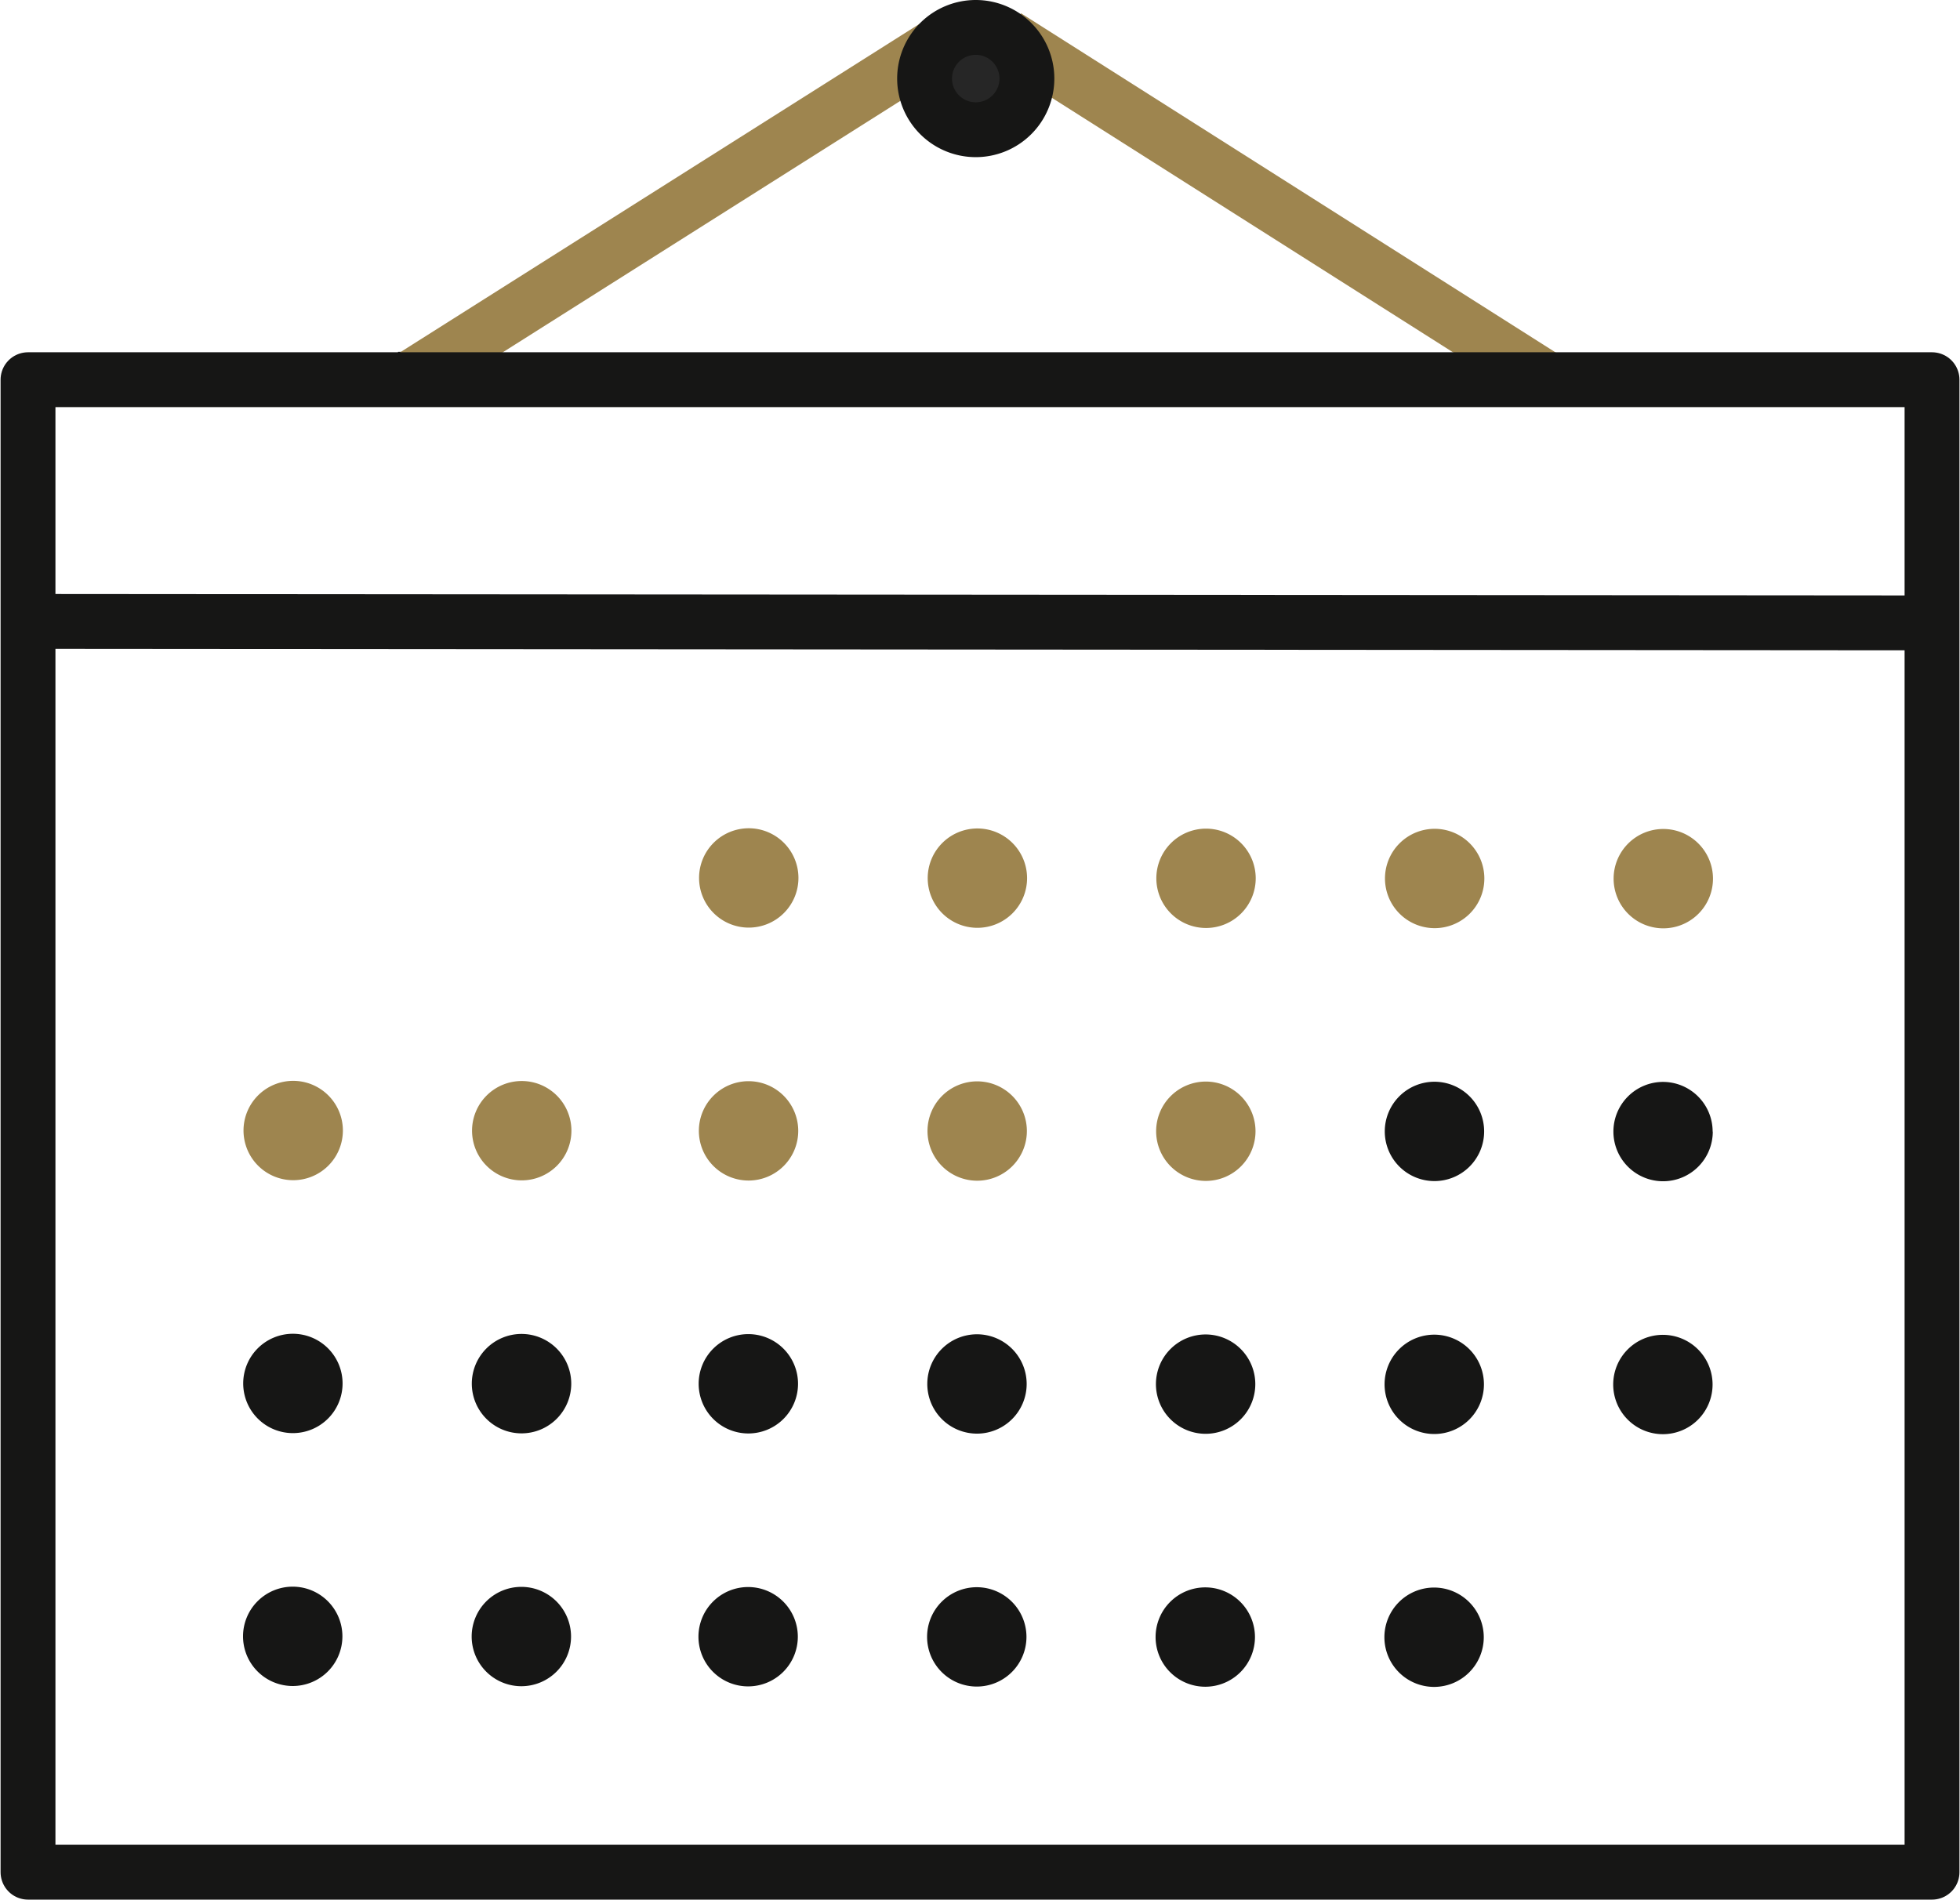 <?xml version="1.0" encoding="UTF-8"?>
<svg xmlns="http://www.w3.org/2000/svg" xmlns:xlink="http://www.w3.org/1999/xlink" id="flexibilité" width="57.162" height="55.435" viewBox="0 0 57.162 55.435">
  <defs>
    <clipPath id="clip-path">
      <rect id="Rectangle_1829" data-name="Rectangle 1829" width="57.162" height="55.435" transform="translate(0 0)" fill="none"></rect>
    </clipPath>
  </defs>
  <g id="Groupe_3113" data-name="Groupe 3113" clip-path="url(#clip-path)">
    <line id="Ligne_587" data-name="Ligne 587" x2="55.528" y2="0.043" transform="translate(0.828 18.127)" fill="none" stroke="#161615" stroke-width="1.6"></line>
    <path id="Tracé_7568" data-name="Tracé 7568" d="M23.286,25.611a1.449,1.449,0,1,1-1.448-1.45,1.45,1.45,0,0,1,1.448,1.45" fill="#9e854f"></path>
    <path id="Tracé_7569" data-name="Tracé 7569" d="M29.954,25.617a1.449,1.449,0,1,1-1.448-1.45,1.45,1.45,0,0,1,1.448,1.45" fill="#9e854f"></path>
    <path id="Tracé_7570" data-name="Tracé 7570" d="M36.622,25.622a1.449,1.449,0,1,1-1.448-1.45,1.45,1.45,0,0,1,1.448,1.45" fill="#9e854f"></path>
    <path id="Tracé_7571" data-name="Tracé 7571" d="M43.29,25.627a1.449,1.449,0,1,1-1.448-1.45,1.45,1.45,0,0,1,1.448,1.45" fill="#9e854f"></path>
    <path id="Tracé_7572" data-name="Tracé 7572" d="M49.958,25.632a1.449,1.449,0,1,1-1.448-1.45,1.45,1.45,0,0,1,1.448,1.45" fill="#9e854f"></path>
    <path id="Tracé_7573" data-name="Tracé 7573" d="M23.28,32.989a1.449,1.449,0,1,1-1.448-1.45,1.45,1.45,0,0,1,1.448,1.45" fill="#9e854f"></path>
    <path id="Tracé_7574" data-name="Tracé 7574" d="M29.948,32.994a1.449,1.449,0,1,1-1.448-1.45,1.45,1.45,0,0,1,1.448,1.45" fill="#9e854f"></path>
    <path id="Tracé_7575" data-name="Tracé 7575" d="M36.616,33a1.449,1.449,0,1,1-1.448-1.45A1.45,1.45,0,0,1,36.616,33" fill="#9e854f"></path>
    <path id="Tracé_7576" data-name="Tracé 7576" d="M43.284,33.005a1.449,1.449,0,1,1-1.448-1.45,1.45,1.45,0,0,1,1.448,1.45" fill="#161615"></path>
    <path id="Tracé_7577" data-name="Tracé 7577" d="M49.952,33.01A1.449,1.449,0,1,1,48.5,31.56a1.45,1.45,0,0,1,1.448,1.45" fill="#161615"></path>
    <path id="Tracé_7578" data-name="Tracé 7578" d="M23.274,40.367a1.449,1.449,0,1,1-1.448-1.45,1.45,1.45,0,0,1,1.448,1.45" fill="#161615"></path>
    <path id="Tracé_7579" data-name="Tracé 7579" d="M29.942,40.372a1.449,1.449,0,1,1-1.448-1.45,1.45,1.45,0,0,1,1.448,1.45" fill="#161615"></path>
    <path id="Tracé_7580" data-name="Tracé 7580" d="M36.61,40.377a1.449,1.449,0,1,1-1.448-1.45,1.45,1.45,0,0,1,1.448,1.45" fill="#161615"></path>
    <path id="Tracé_7581" data-name="Tracé 7581" d="M43.278,40.383a1.449,1.449,0,1,1-1.448-1.45,1.45,1.45,0,0,1,1.448,1.45" fill="#161615"></path>
    <path id="Tracé_7582" data-name="Tracé 7582" d="M49.946,40.388a1.449,1.449,0,1,1-1.448-1.45,1.45,1.45,0,0,1,1.448,1.45" fill="#161615"></path>
    <path id="Tracé_7583" data-name="Tracé 7583" d="M23.268,47.745a1.449,1.449,0,1,1-1.448-1.45,1.45,1.45,0,0,1,1.448,1.45" fill="#161615"></path>
    <path id="Tracé_7584" data-name="Tracé 7584" d="M29.936,47.75a1.449,1.449,0,1,1-1.448-1.45,1.45,1.45,0,0,1,1.448,1.45" fill="#161615"></path>
    <path id="Tracé_7585" data-name="Tracé 7585" d="M10,32.979a1.449,1.449,0,1,1-1.448-1.45A1.45,1.45,0,0,1,10,32.979" fill="#9e854f"></path>
    <path id="Tracé_7586" data-name="Tracé 7586" d="M16.665,32.984a1.449,1.449,0,1,1-1.448-1.45,1.45,1.45,0,0,1,1.448,1.45" fill="#9e854f"></path>
    <path id="Tracé_7587" data-name="Tracé 7587" d="M9.991,40.357a1.449,1.449,0,1,1-1.448-1.45,1.45,1.45,0,0,1,1.448,1.45" fill="#161615"></path>
    <path id="Tracé_7588" data-name="Tracé 7588" d="M16.66,40.362a1.45,1.45,0,1,1-1.448-1.45,1.451,1.451,0,0,1,1.448,1.45" fill="#161615"></path>
    <path id="Tracé_7589" data-name="Tracé 7589" d="M9.986,47.734a1.449,1.449,0,1,1-1.448-1.45,1.45,1.45,0,0,1,1.448,1.45" fill="#161615"></path>
    <path id="Tracé_7590" data-name="Tracé 7590" d="M16.654,47.74a1.449,1.449,0,1,1-1.448-1.45,1.45,1.45,0,0,1,1.448,1.45" fill="#161615"></path>
    <path id="Tracé_7591" data-name="Tracé 7591" d="M36.6,47.755a1.449,1.449,0,1,1-1.448-1.45,1.45,1.45,0,0,1,1.448,1.45" fill="#161615"></path>
    <path id="Tracé_7592" data-name="Tracé 7592" d="M43.273,47.76a1.449,1.449,0,1,1-1.448-1.45,1.45,1.45,0,0,1,1.448,1.45" fill="#161615"></path>
    <line id="Ligne_588" data-name="Ligne 588" x2="0.111" transform="translate(11.607 11.063)" fill="none" stroke="#161615" stroke-width="1.6"></line>
    <line id="Ligne_589" data-name="Ligne 589" y1="9.711" x2="15.353" transform="translate(12.047 1.274)" fill="none" stroke="#9e854f" stroke-width="1.6"></line>
    <line id="Ligne_590" data-name="Ligne 590" x2="15.8" y2="10.026" transform="translate(29.349 1.063)" fill="none" stroke="#9e854f" stroke-width="1.6"></line>
    <path id="Tracé_7593" data-name="Tracé 7593" d="M29.949,2.294A1.492,1.492,0,1,1,28.458.8,1.492,1.492,0,0,1,29.949,2.294Z" fill="#262626" stroke="#161615" stroke-width="1.6"></path>
    <rect id="Rectangle_1828" data-name="Rectangle 1828" width="55.529" height="43.537" transform="translate(0.817 11.076)" fill="none" stroke="#161615" stroke-linecap="round" stroke-linejoin="round" stroke-width="1.6"></rect>
  </g>
</svg>
